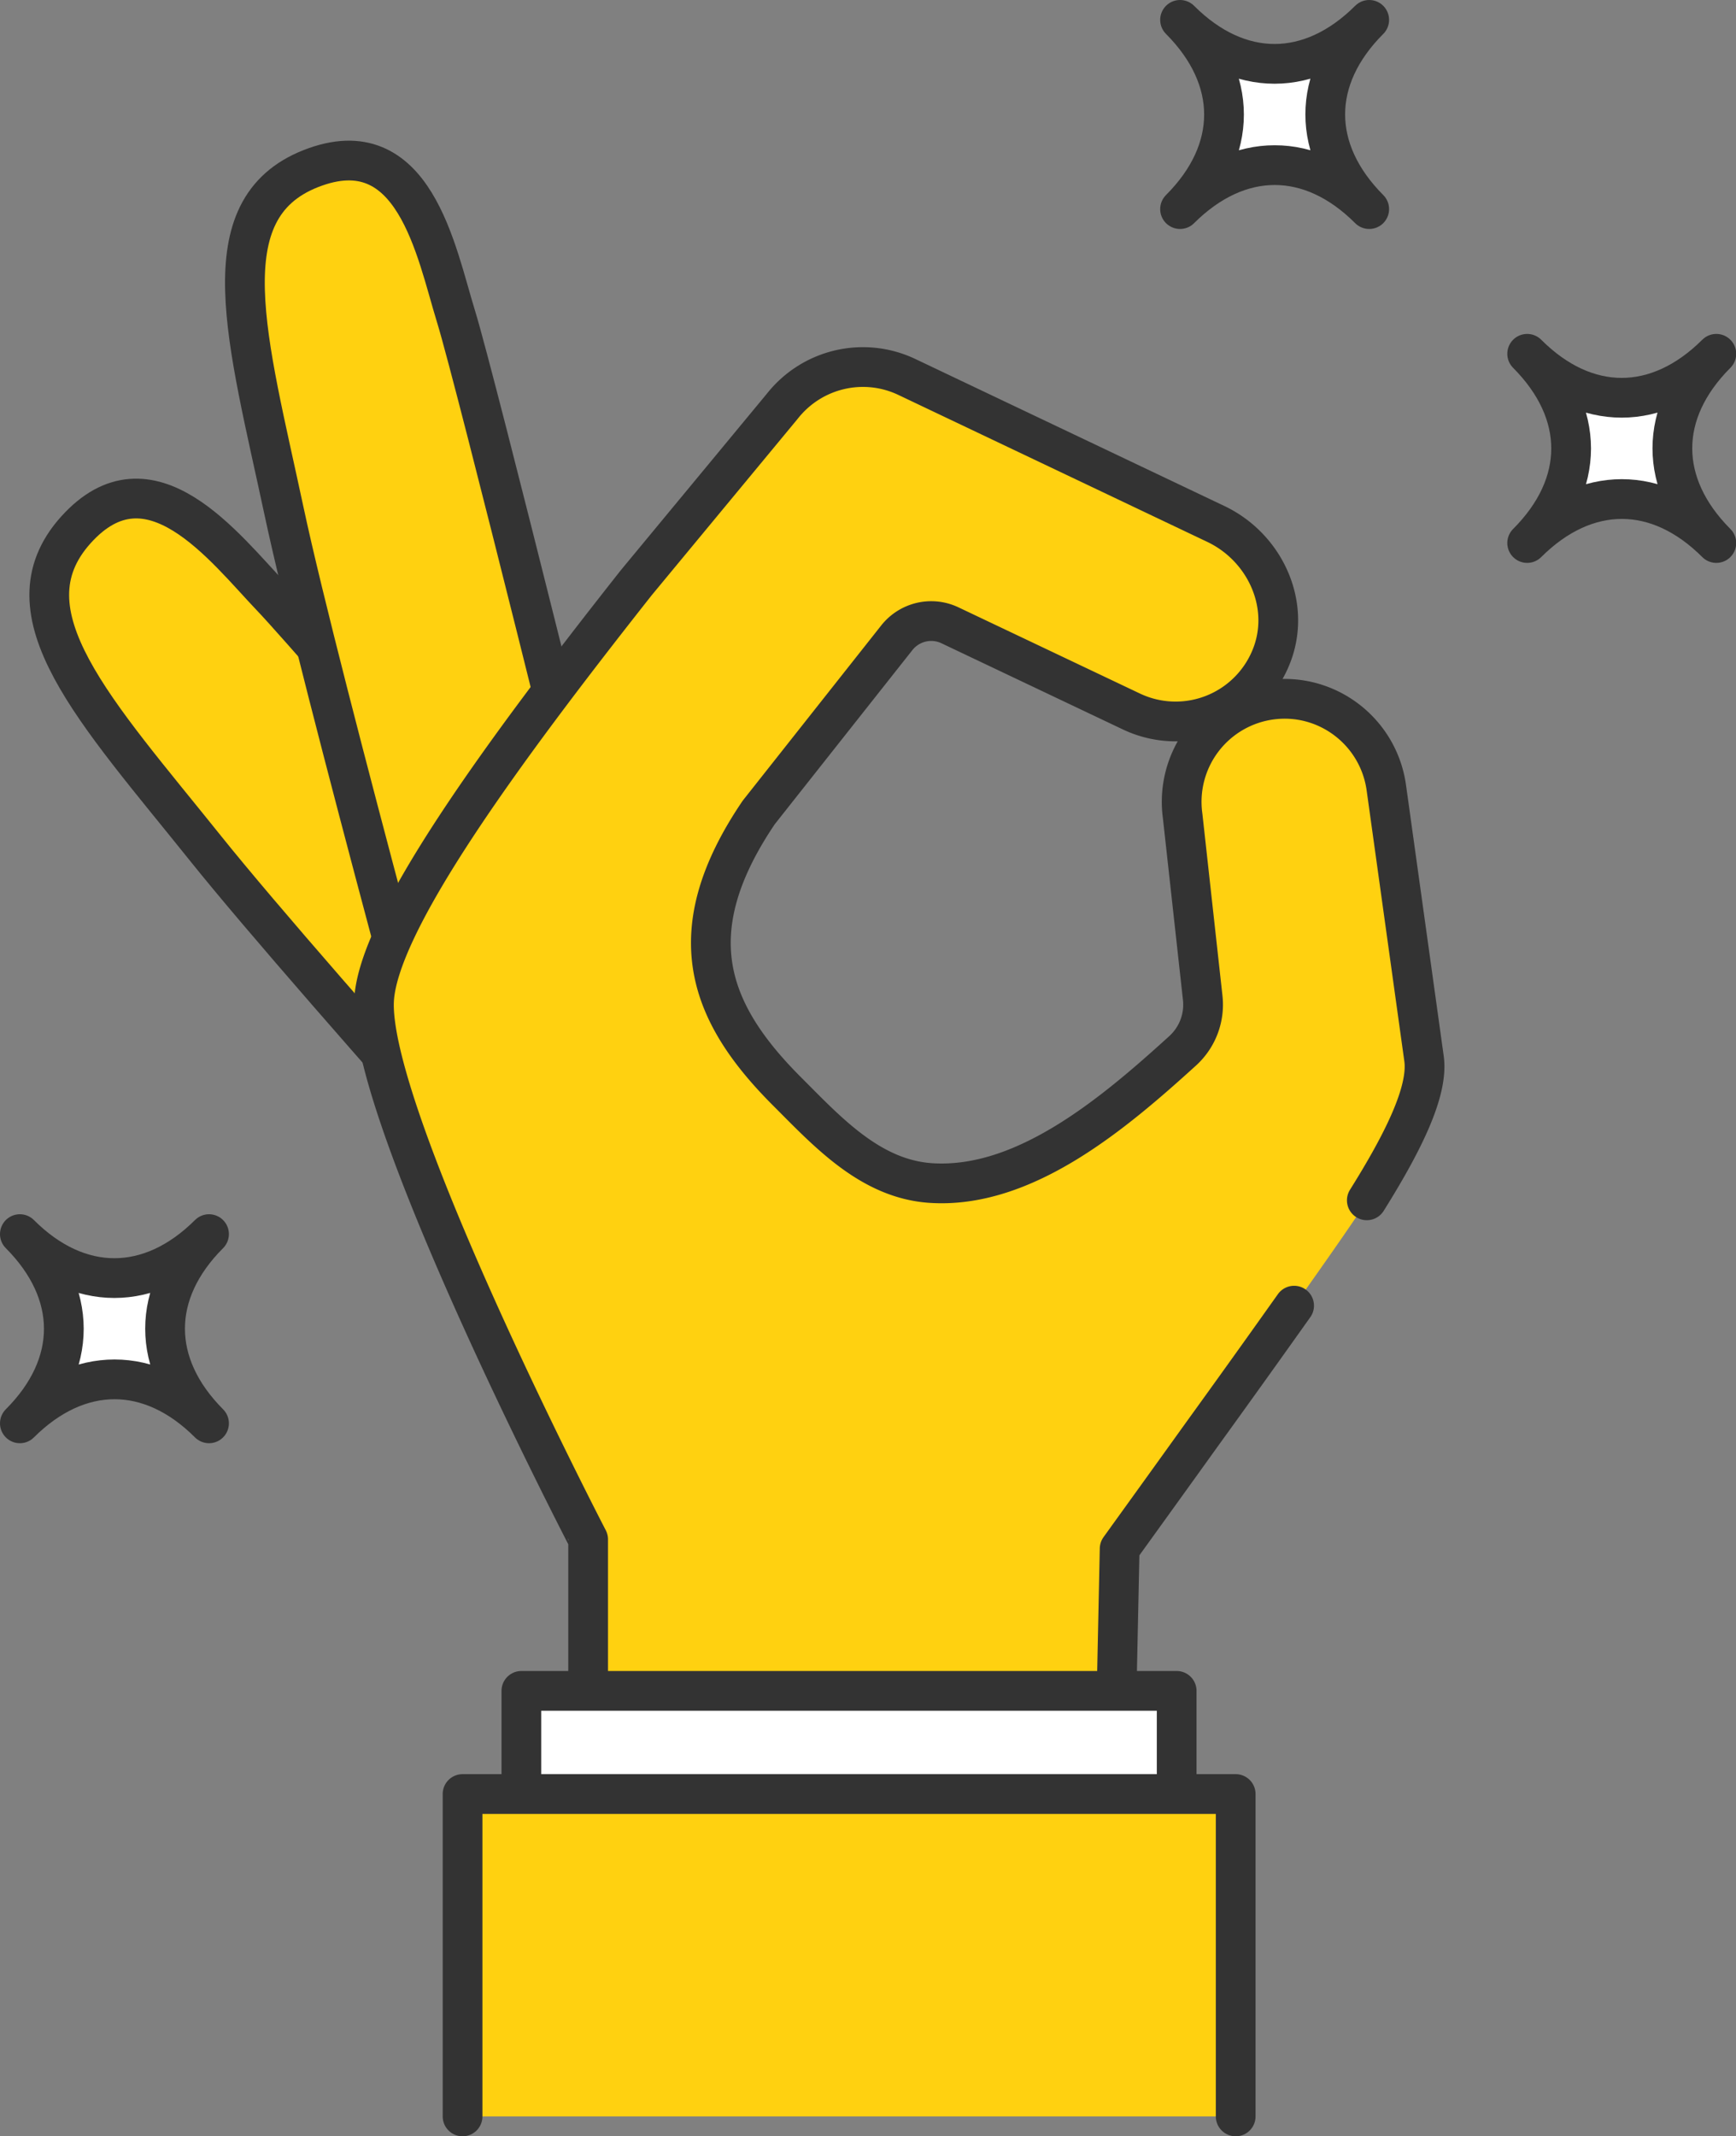<svg id="_レイヤー_2" xmlns="http://www.w3.org/2000/svg" viewBox="0 0 87.37 107.48"><rect x="0" y="0" width="87.37" height="107.48" fill="#808080" stroke="none"/><defs><style>.cls-1{fill:#fff}.cls-4{fill:#ffd110}.cls-5{fill:none}.cls-4,.cls-5{stroke:#333;stroke-linecap:round;stroke-linejoin:round;stroke-width:2px}</style></defs><g id="_コンテンツ"><path class="cls-1" d="M76.86 27.32c2.95-2.95 2.95-6.56 0-9.52 2.95 2.95 6.56 2.95 9.52 0-2.95 2.95-2.95 6.56 0 9.52-2.95-2.95-6.56-2.95-9.52 0Z"/><path class="cls-5" d="M76.86 27.32c2.95-2.95 2.95-6.56 0-9.52 2.95 2.95 6.56 2.95 9.52 0-2.95 2.95-2.95 6.56 0 9.52-2.95-2.95-6.56-2.95-9.52 0Z"/><path class="cls-1" d="M1 71.61c2.95-2.95 2.95-6.56 0-9.52 2.95 2.95 6.56 2.95 9.52 0-2.95 2.95-2.95 6.56 0 9.52-2.95-2.95-6.56-2.95-9.52 0Z"/><path class="cls-5" d="M1 71.61c2.95-2.95 2.95-6.56 0-9.52 2.95 2.95 6.56 2.95 9.52 0-2.95 2.95-2.95 6.56 0 9.52-2.95-2.95-6.56-2.95-9.52 0Z"/><path class="cls-1" d="M59.39 10.52c2.95-2.95 2.95-6.56 0-9.52 2.95 2.95 6.56 2.95 9.52 0-2.95 2.95-2.95 6.56 0 9.52-2.95-2.95-6.56-2.95-9.52 0Z"/><path class="cls-5" d="M59.39 10.52c2.95-2.95 2.95-6.56 0-9.52 2.95 2.95 6.56 2.95 9.52 0-2.95 2.95-2.95 6.56 0 9.52-2.95-2.95-6.56-2.95-9.52 0Z"/><path class="cls-4" d="M34.46 70.13S15.89 49.6 10.35 42.69C4.81 35.78.08 30.83 3.81 26.67c3.73-4.16 7.49.89 9.86 3.37 2.37 2.48 19.61 22.61 19.61 22.61l7.46 8.84-6.27 8.63Z"/><path class="cls-4" d="M23.51 61.09s-7.36-26.68-9.21-35.35c-1.85-8.66-3.85-15.22 1.35-17.26 5.2-2.04 6.29 4.17 7.3 7.44s7.36 29.01 7.36 29.01L33 56.18l-9.48 4.89Z"/><path d="m32.03 29.33 7.35-8.88c1.5-1.9 4.1-2.51 6.28-1.47l15.54 7.39c2.44 1.16 3.77 3.98 2.85 6.52a5.184 5.184 0 0 1-7.09 2.92l-9.14-4.34c-.93-.44-2.03-.18-2.67.62l-6.95 8.79c-4.11 6.06-2.53 10.1 1.44 14.06 2.02 2.02 4.18 4.39 7.22 4.59 4.71.31 9.2-3.5 12.68-6.66.74-.68 1.11-1.66 1-2.66l-1.01-9.15a5.182 5.182 0 0 1 4.41-5.84c2.83-.4 5.44 1.58 5.84 4.41l1.9 13.65c.23 1.68-1.14 4.34-2.88 7.12-.99 1.58-4.89 7.03-8.22 11.67-1.7 2.37-3.26 4.53-4.21 5.85l-.2 9.47H29.62v-9.94s-10.9-20.99-10.78-26.99c.08-3.92 6.49-12.64 13.2-21.14" style="fill:#ffd110"/><path class="cls-5" d="M65.13 65.69c-1.42 2-3.05 4.28-4.57 6.38-1.7 2.37-3.26 4.53-4.21 5.85l-.2 9.47H29.6v-9.94S18.7 56.46 18.82 50.46c.08-3.92 6.49-12.64 13.2-21.14m0 0 7.35-8.88c1.5-1.9 4.1-2.51 6.28-1.47l15.54 7.39c2.44 1.16 3.77 3.98 2.85 6.52a5.184 5.184 0 0 1-7.09 2.92l-9.14-4.34c-.93-.44-2.03-.18-2.67.62l-6.95 8.79c-4.11 6.06-2.53 10.1 1.44 14.06 2.02 2.02 4.18 4.39 7.22 4.59 4.71.31 9.2-3.5 12.68-6.66.74-.68 1.11-1.66 1-2.66l-1.01-9.15a5.182 5.182 0 0 1 4.41-5.84c2.83-.4 5.44 1.58 5.84 4.41l1.9 13.65c.23 1.68-1.14 4.34-2.88 7.12"/><path transform="rotate(180 42.73 94.225)" style="stroke:#333;stroke-linecap:round;stroke-linejoin:round;stroke-width:2px;fill:#fff" d="M26.24 85.08h32.98v18.3H26.24z"/><path class="cls-4" d="M62.19 106.48V90.26H23.28v16.22"/></g></svg>